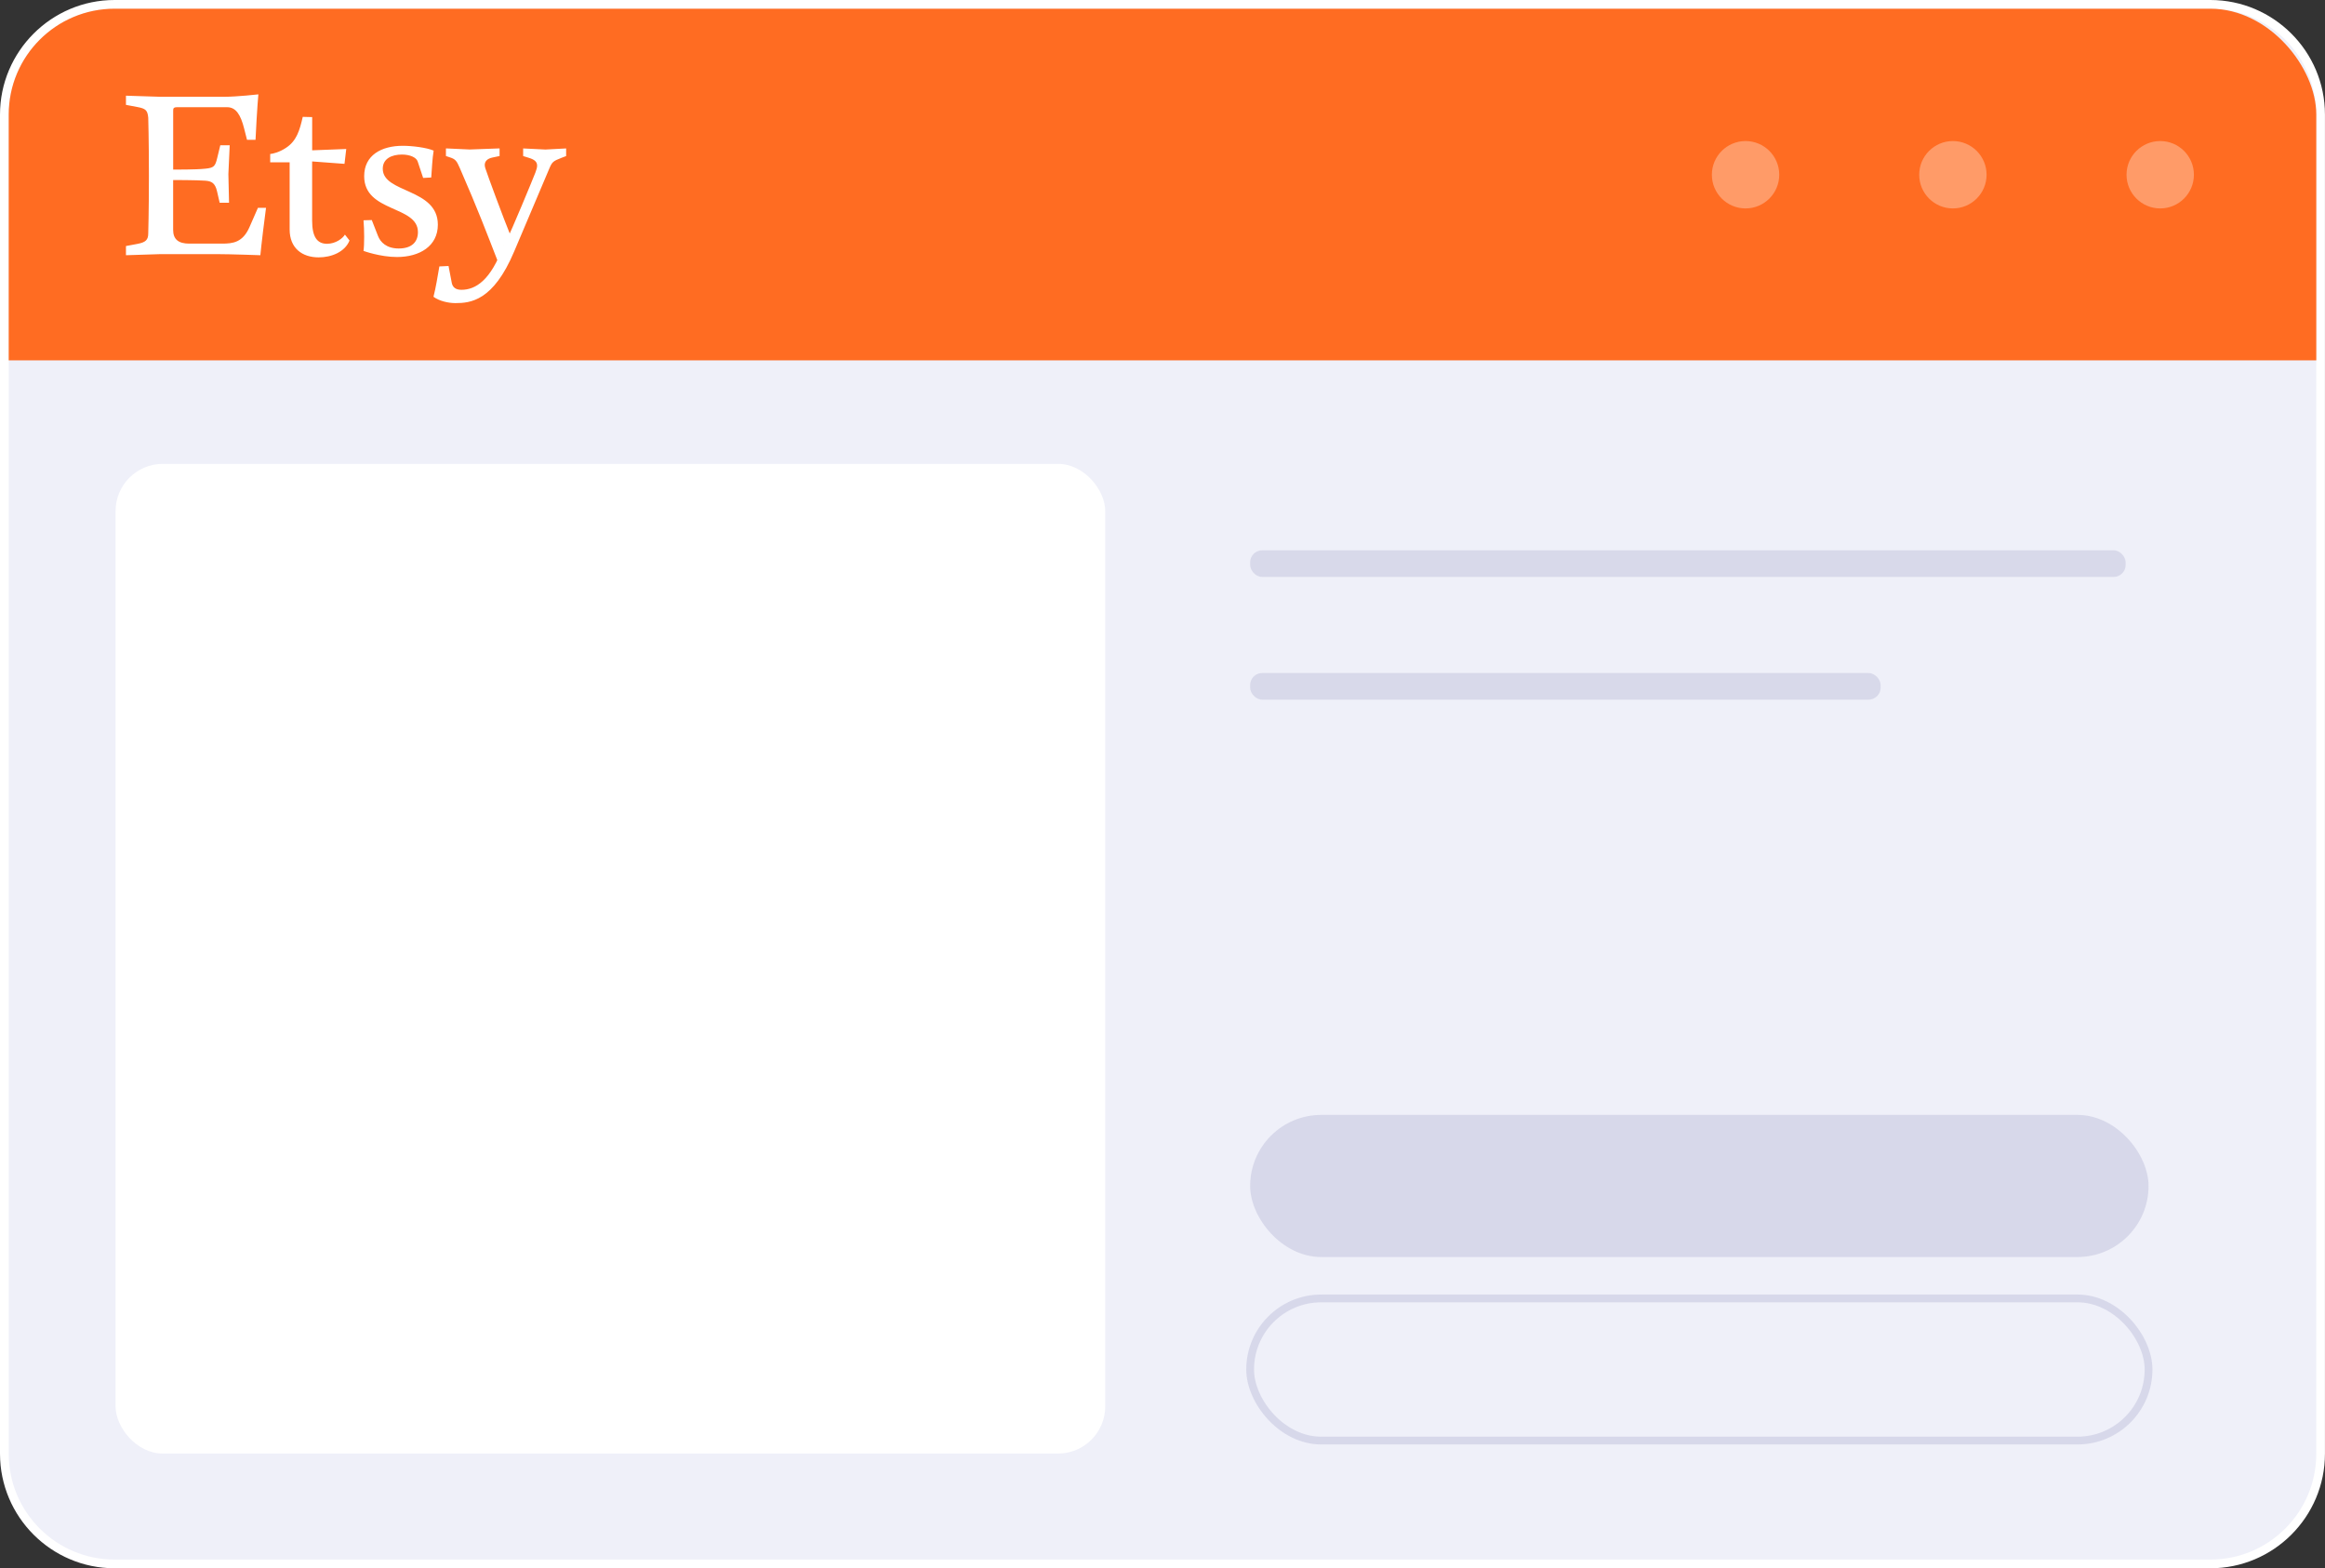 <?xml version="1.0" encoding="UTF-8"?> <svg xmlns="http://www.w3.org/2000/svg" xmlns:xlink="http://www.w3.org/1999/xlink" id="uuid-19493b41-4856-4f61-82a7-f01db295499a" data-name="Layer 2" width="597.7" height="403.17" viewBox="0 0 597.7 403.17"><rect x="0" y="0" width="597.7" height="403.17" fill="#333333" stroke="none"/><defs><style> .uuid-6cb1d693-e21f-452b-a2ef-de5961b35cc3, .uuid-da3300c9-db0e-4b3e-9d11-8f10b42a6f2f { fill: #fff; } .uuid-da3300c9-db0e-4b3e-9d11-8f10b42a6f2f { opacity: .32; } .uuid-6da8202b-996d-4153-9930-c1e32ae8b183 { clip-path: url(#uuid-ac88283d-4f09-4fcf-94a7-bfae7c661ace); } .uuid-8841bcfd-70af-4674-a008-e77e0c801bde { fill: #eff0f9; } .uuid-cf81923a-96b5-4e63-a8ab-62900be1f786 { stroke: #555593; stroke-miterlimit: 10; stroke-width: 2px; } .uuid-cf81923a-96b5-4e63-a8ab-62900be1f786, .uuid-861ced7d-d22a-4338-b019-c14be1e1c096, .uuid-0c91a5cd-0b19-45c0-9aba-1df2cf0661a1 { opacity: .15; } .uuid-cf81923a-96b5-4e63-a8ab-62900be1f786, .uuid-9e58bc6a-2ac2-4e32-949e-f510fc51faec { fill: none; } .uuid-861ced7d-d22a-4338-b019-c14be1e1c096, .uuid-4b36a04a-a5f1-43bc-af97-30b74c39f047 { fill: #555593; } .uuid-1e68072c-4f5e-4cfc-b456-c9de8bea00f1 { fill: #ff6c22; } </style><clipPath id="uuid-ac88283d-4f09-4fcf-94a7-bfae7c661ace"><rect class="uuid-9e58bc6a-2ac2-4e32-949e-f510fc51faec" x="2.24" y="2.24" width="593.22" height="398.69" rx="27.22" ry="27.22"></rect></clipPath></defs><g id="uuid-edd1534a-119c-44fb-826f-a3a58705843b" data-name="etsy"><g><g><path class="uuid-8841bcfd-70af-4674-a008-e77e0c801bde" d="m29.46,1.12h538.77c15.64,0,28.34,12.7,28.34,28.34v344.24c0,15.64-12.7,28.34-28.34,28.34H29.46c-15.64,0-28.34-12.7-28.34-28.34V29.46C1.12,13.82,13.82,1.12,29.46,1.12Z"></path><path class="uuid-6cb1d693-e21f-452b-a2ef-de5961b35cc3" d="m568.24,2.24c15.03,0,27.22,12.19,27.22,27.22v344.24c0,15.03-12.19,27.22-27.22,27.22H29.46c-15.03,0-27.22-12.19-27.22-27.22V29.46C2.24,14.43,14.43,2.24,29.46,2.24h538.77m0-2.24H29.46C13.22,0,0,13.22,0,29.46v344.24c0,16.25,13.22,29.46,29.46,29.46h538.77c16.25,0,29.46-13.22,29.46-29.46V29.46c0-16.25-13.22-29.46-29.46-29.46h0Z"></path></g><rect class="uuid-6cb1d693-e21f-452b-a2ef-de5961b35cc3" x="29.71" y="119.25" width="254.42" height="254.42" rx="12.14" ry="12.14"></rect><g class="uuid-0c91a5cd-0b19-45c0-9aba-1df2cf0661a1"><rect class="uuid-4b36a04a-a5f1-43bc-af97-30b74c39f047" x="321.38" y="141.47" width="225.07" height="6.84" rx="3.09" ry="3.09"></rect><rect class="uuid-4b36a04a-a5f1-43bc-af97-30b74c39f047" x="321.38" y="173.02" width="162.08" height="6.84" rx="3.09" ry="3.09"></rect></g><g class="uuid-6da8202b-996d-4153-9930-c1e32ae8b183"><rect class="uuid-1e68072c-4f5e-4cfc-b456-c9de8bea00f1" x="2.24" y="-24.83" width="593.22" height="117.46"></rect></g><path class="uuid-6cb1d693-e21f-452b-a2ef-de5961b35cc3" d="m44.52,43.63v-15.17c0-.56.06-.9,1.01-.9h12.86c2.25,0,3.48,1.91,4.38,5.51l.73,2.87h2.19c.39-8.15.73-11.68.73-11.68,0,0-5.51.62-8.76.62h-16.46l-8.82-.28v2.36l2.98.56c2.08.39,2.58.84,2.75,2.75,0,0,.17,5.62.17,14.89s-.17,14.83-.17,14.83c0,1.69-.67,2.3-2.75,2.7l-2.98.56v2.36l8.82-.28h14.72c3.31,0,11.01.28,11.01.28.17-2.02,1.29-11.18,1.46-12.19h-2.08l-2.19,5c-1.74,3.93-4.27,4.21-7.08,4.21h-8.37c-2.81,0-4.16-1.12-4.16-3.54v-12.81s6.12,0,8.26.17c1.57.11,2.53.56,3.03,2.75l.67,2.92h2.41l-.17-7.36.34-7.41h-2.42l-.79,3.26c-.51,2.13-.84,2.53-3.03,2.75-2.47.28-8.31.23-8.31.23v.06h0s0,0,0,0Zm33.31-13.59c-.79,3.48-1.57,6.18-4.33,7.98-1.69,1.12-3.37,1.52-4.04,1.57v2.13h5v17.25c0,4.83,3.2,7.19,7.47,7.19,3.31,0,6.74-1.4,7.92-4.33l-1.18-1.52c-.56.96-2.36,2.36-4.61,2.36-2.47,0-3.82-1.69-3.82-5.95v-15.22l8.32.62.45-3.82-8.76.34v-8.54l-2.42-.06h0Zm17.75,26.53l-2.13.06c.11,1.24.17,2.81.17,4.27s-.06,2.92-.17,3.6c0,0,4.27,1.57,8.6,1.57,5.84,0,10.51-2.81,10.51-8.31,0-9.44-14.16-8.03-14.16-14.38,0-2.64,2.36-3.65,4.94-3.65,2.02,0,3.71.73,4.04,1.8l1.4,4.21,2.08-.11c.17-2.25.28-4.83.62-6.91-1.8-.79-5.56-1.24-7.92-1.24-5.51,0-9.94,2.42-9.94,7.81,0,9.38,13.82,7.47,13.82,14.38,0,2.47-1.52,4.21-4.94,4.21-3.15,0-4.72-1.63-5.34-3.26l-1.58-4.04h0Zm33.86,6.49c-3.25,9.08-7.23,11.44-10.82,11.44-1.51,0-2.24-.67-2.47-1.74l-.84-4.38-2.36.11c-.45,2.58-.9,5.44-1.51,7.8,1.4,1.06,3.76,1.63,5.61,1.63,3.87,0,9.76-.51,15.14-13.29l9.03-21.31c.73-1.74,1.01-1.91,3.14-2.75l1.18-.45v-1.96l-5.33.28-5.72-.28v1.96l1.46.45c1.46.45,2.13,1.01,2.13,2.02,0,.5-.17,1.01-.45,1.79-.84,2.13-6.06,14.8-7.46,17.5l1.4-.51c-2.47-6.11-6.22-16.32-6.78-18.06-.11-.34-.17-.62-.17-.9,0-.9.62-1.63,1.96-1.91l1.85-.39v-1.96l-7.68.28-6.11-.28v1.96l1.01.34c1.4.45,1.74.84,2.58,2.8,4.65,10.65,6.84,16.49,9.81,24.11l1.4-4.32h0Z"></path><g><circle class="uuid-da3300c9-db0e-4b3e-9d11-8f10b42a6f2f" cx="555.34" cy="44.92" r="8.66"></circle><circle class="uuid-da3300c9-db0e-4b3e-9d11-8f10b42a6f2f" cx="502.04" cy="44.92" r="8.66"></circle><circle class="uuid-da3300c9-db0e-4b3e-9d11-8f10b42a6f2f" cx="448.74" cy="44.92" r="8.66"></circle></g><rect class="uuid-cf81923a-96b5-4e63-a8ab-62900be1f786" x="321.38" y="333.79" width="230.96" height="36.54" rx="18.27" ry="18.27"></rect><rect class="uuid-861ced7d-d22a-4338-b019-c14be1e1c096" x="321.38" y="286.61" width="230.96" height="36.54" rx="18.27" ry="18.27"></rect></g></g></svg> 